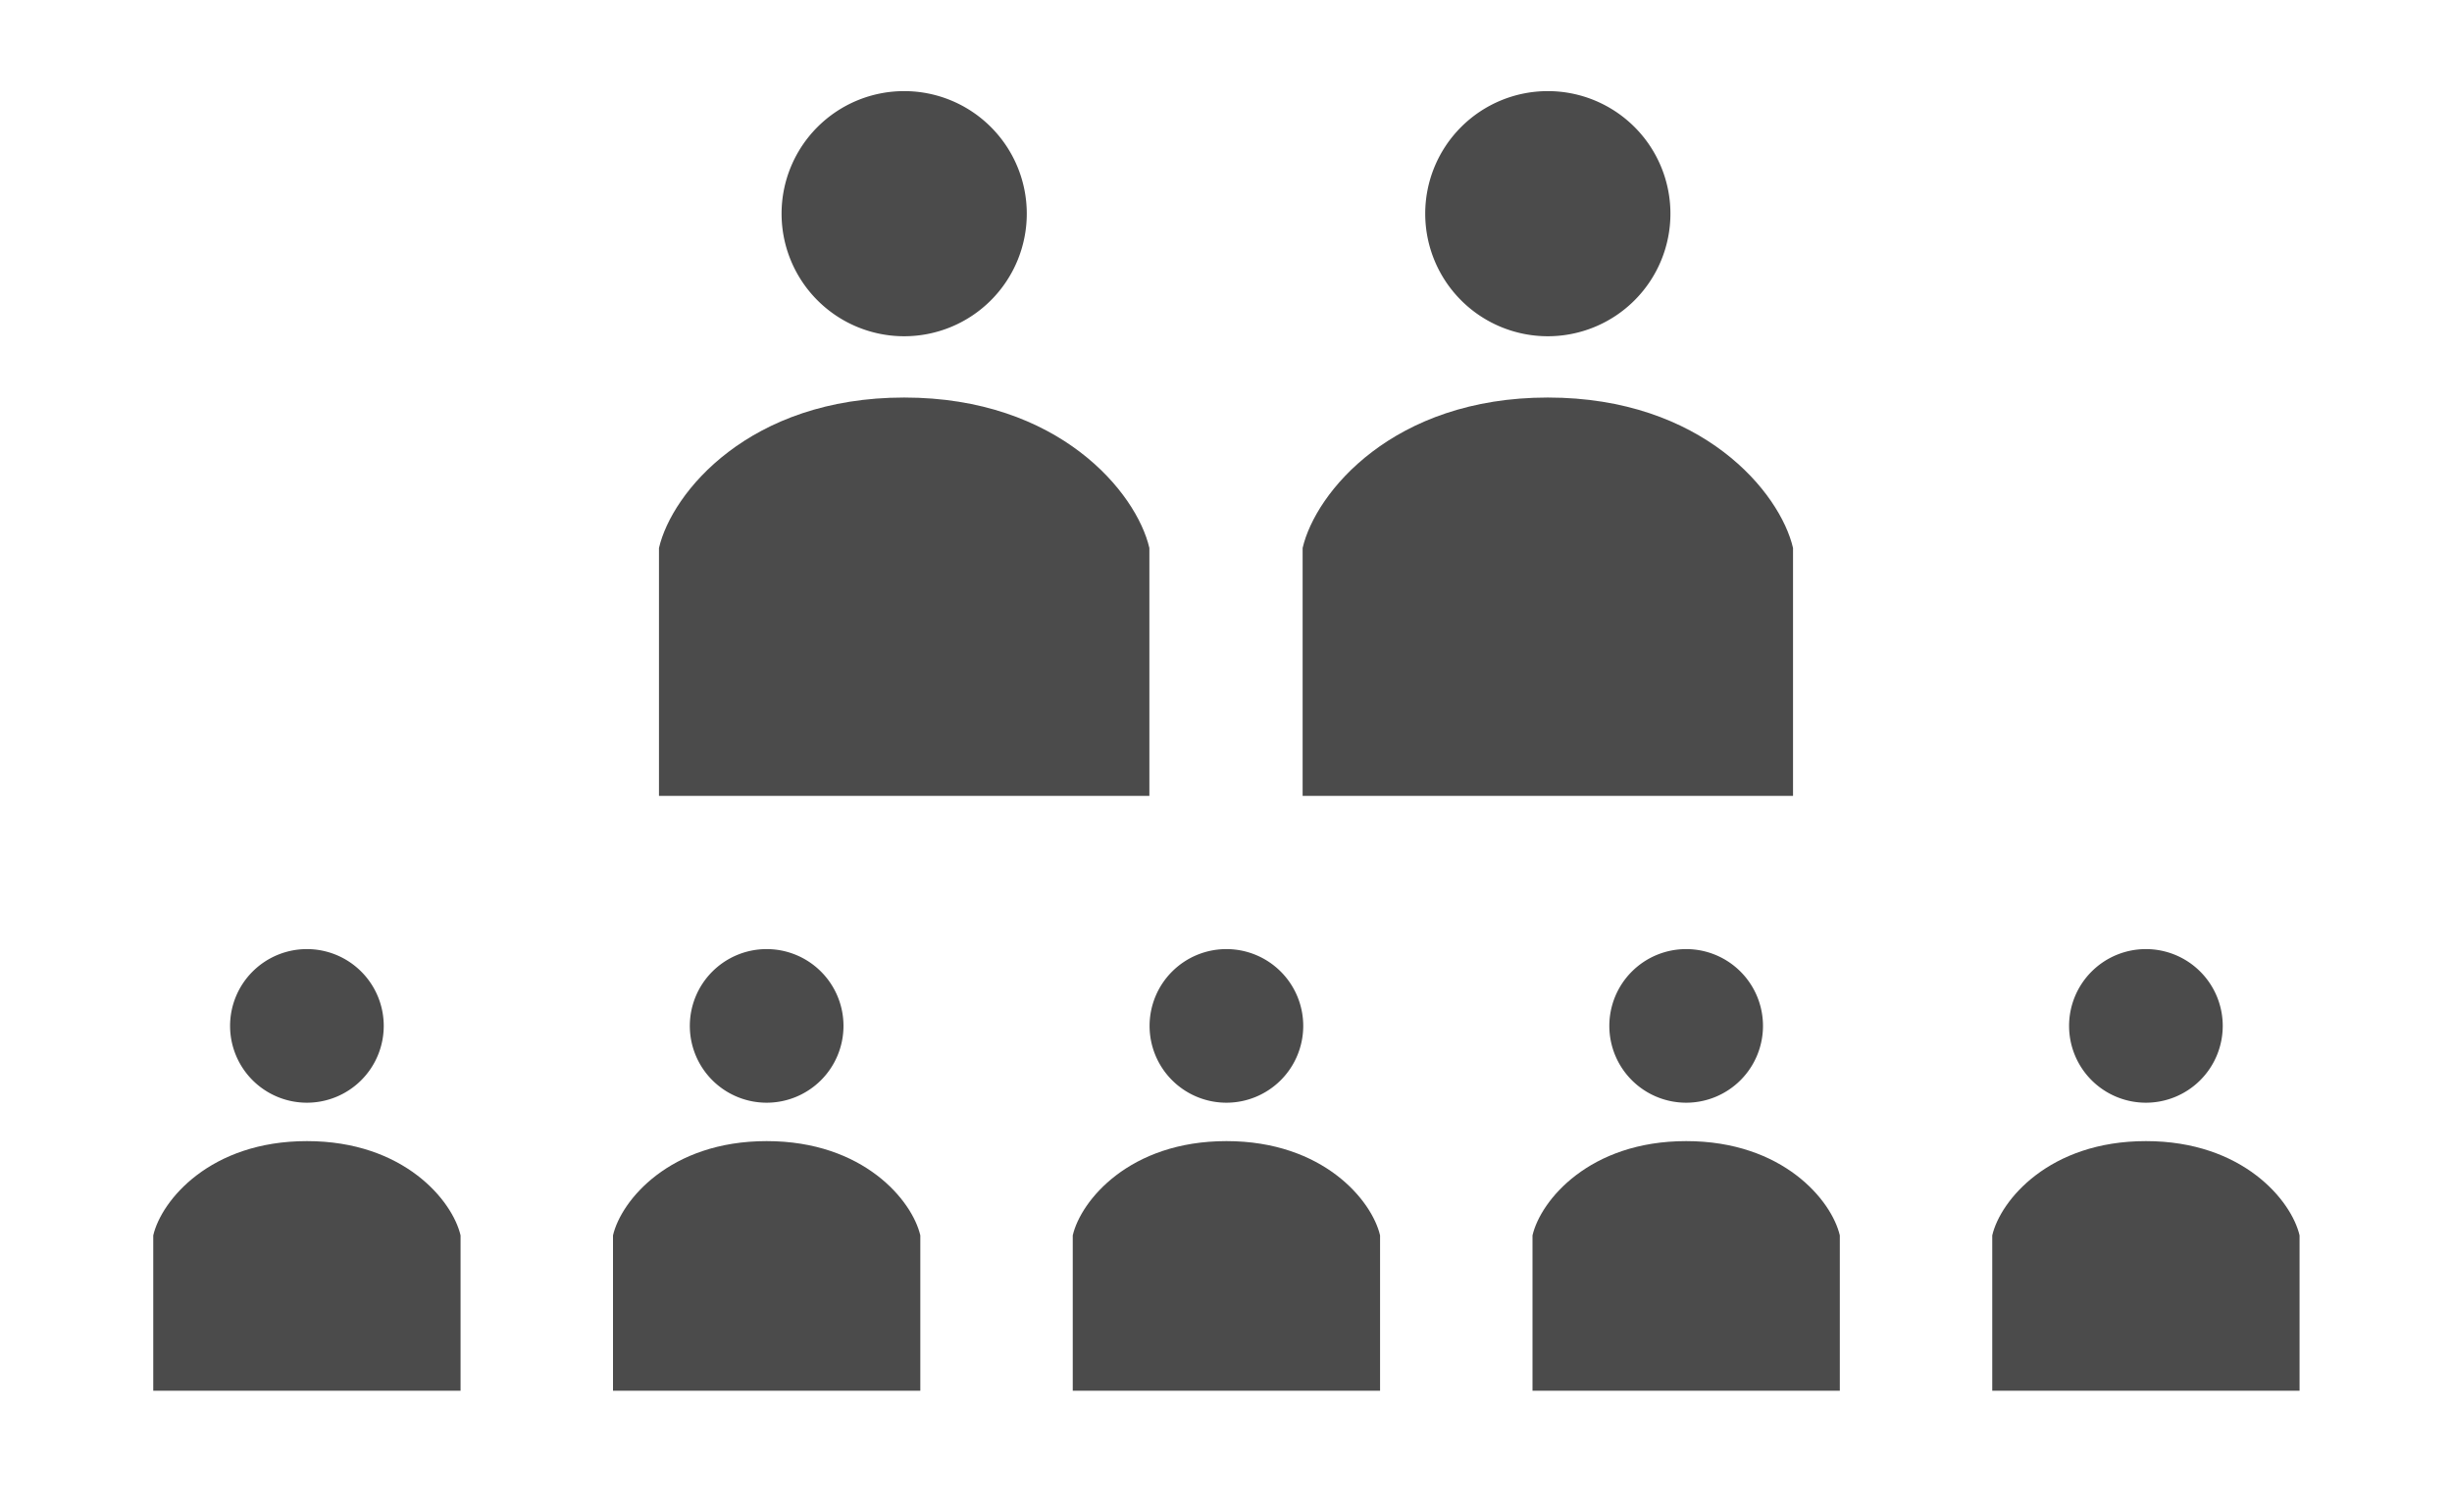 <svg id="Design" xmlns="http://www.w3.org/2000/svg" xmlns:xlink="http://www.w3.org/1999/xlink" viewBox="0 0 120 74"><defs><style>.cls-1{fill:#4b4b4b;}</style><symbol id="新規シンボル_12" data-name="新規シンボル 12" viewBox="0 0 16 23"><path class="cls-1" d="M8,8A4,4,0,1,0,4,4,4,4,0,0,0,8,8Z"/><path class="cls-1" d="M16,23V14.91C15.58,13.1,13.05,10,8,10S.42,13.1,0,14.91V23Z"/></symbol></defs><use width="16" height="23" transform="translate(32.25 4.46) scale(1.5)" xlink:href="#新規シンボル_12"/><use width="16" height="23" transform="translate(63.75 4.46) scale(1.5)" xlink:href="#新規シンボル_12"/><use width="16" height="23" transform="translate(7.5 46.46) scale(0.94)" xlink:href="#新規シンボル_12"/><use width="16" height="23" transform="translate(30 46.46) scale(0.94)" xlink:href="#新規シンボル_12"/><use width="16" height="23" transform="translate(52.5 46.46) scale(0.94)" xlink:href="#新規シンボル_12"/><use width="16" height="23" transform="translate(75 46.46) scale(0.94)" xlink:href="#新規シンボル_12"/><use width="16" height="23" transform="translate(97.5 46.46) scale(0.94)" xlink:href="#新規シンボル_12"/></svg>
